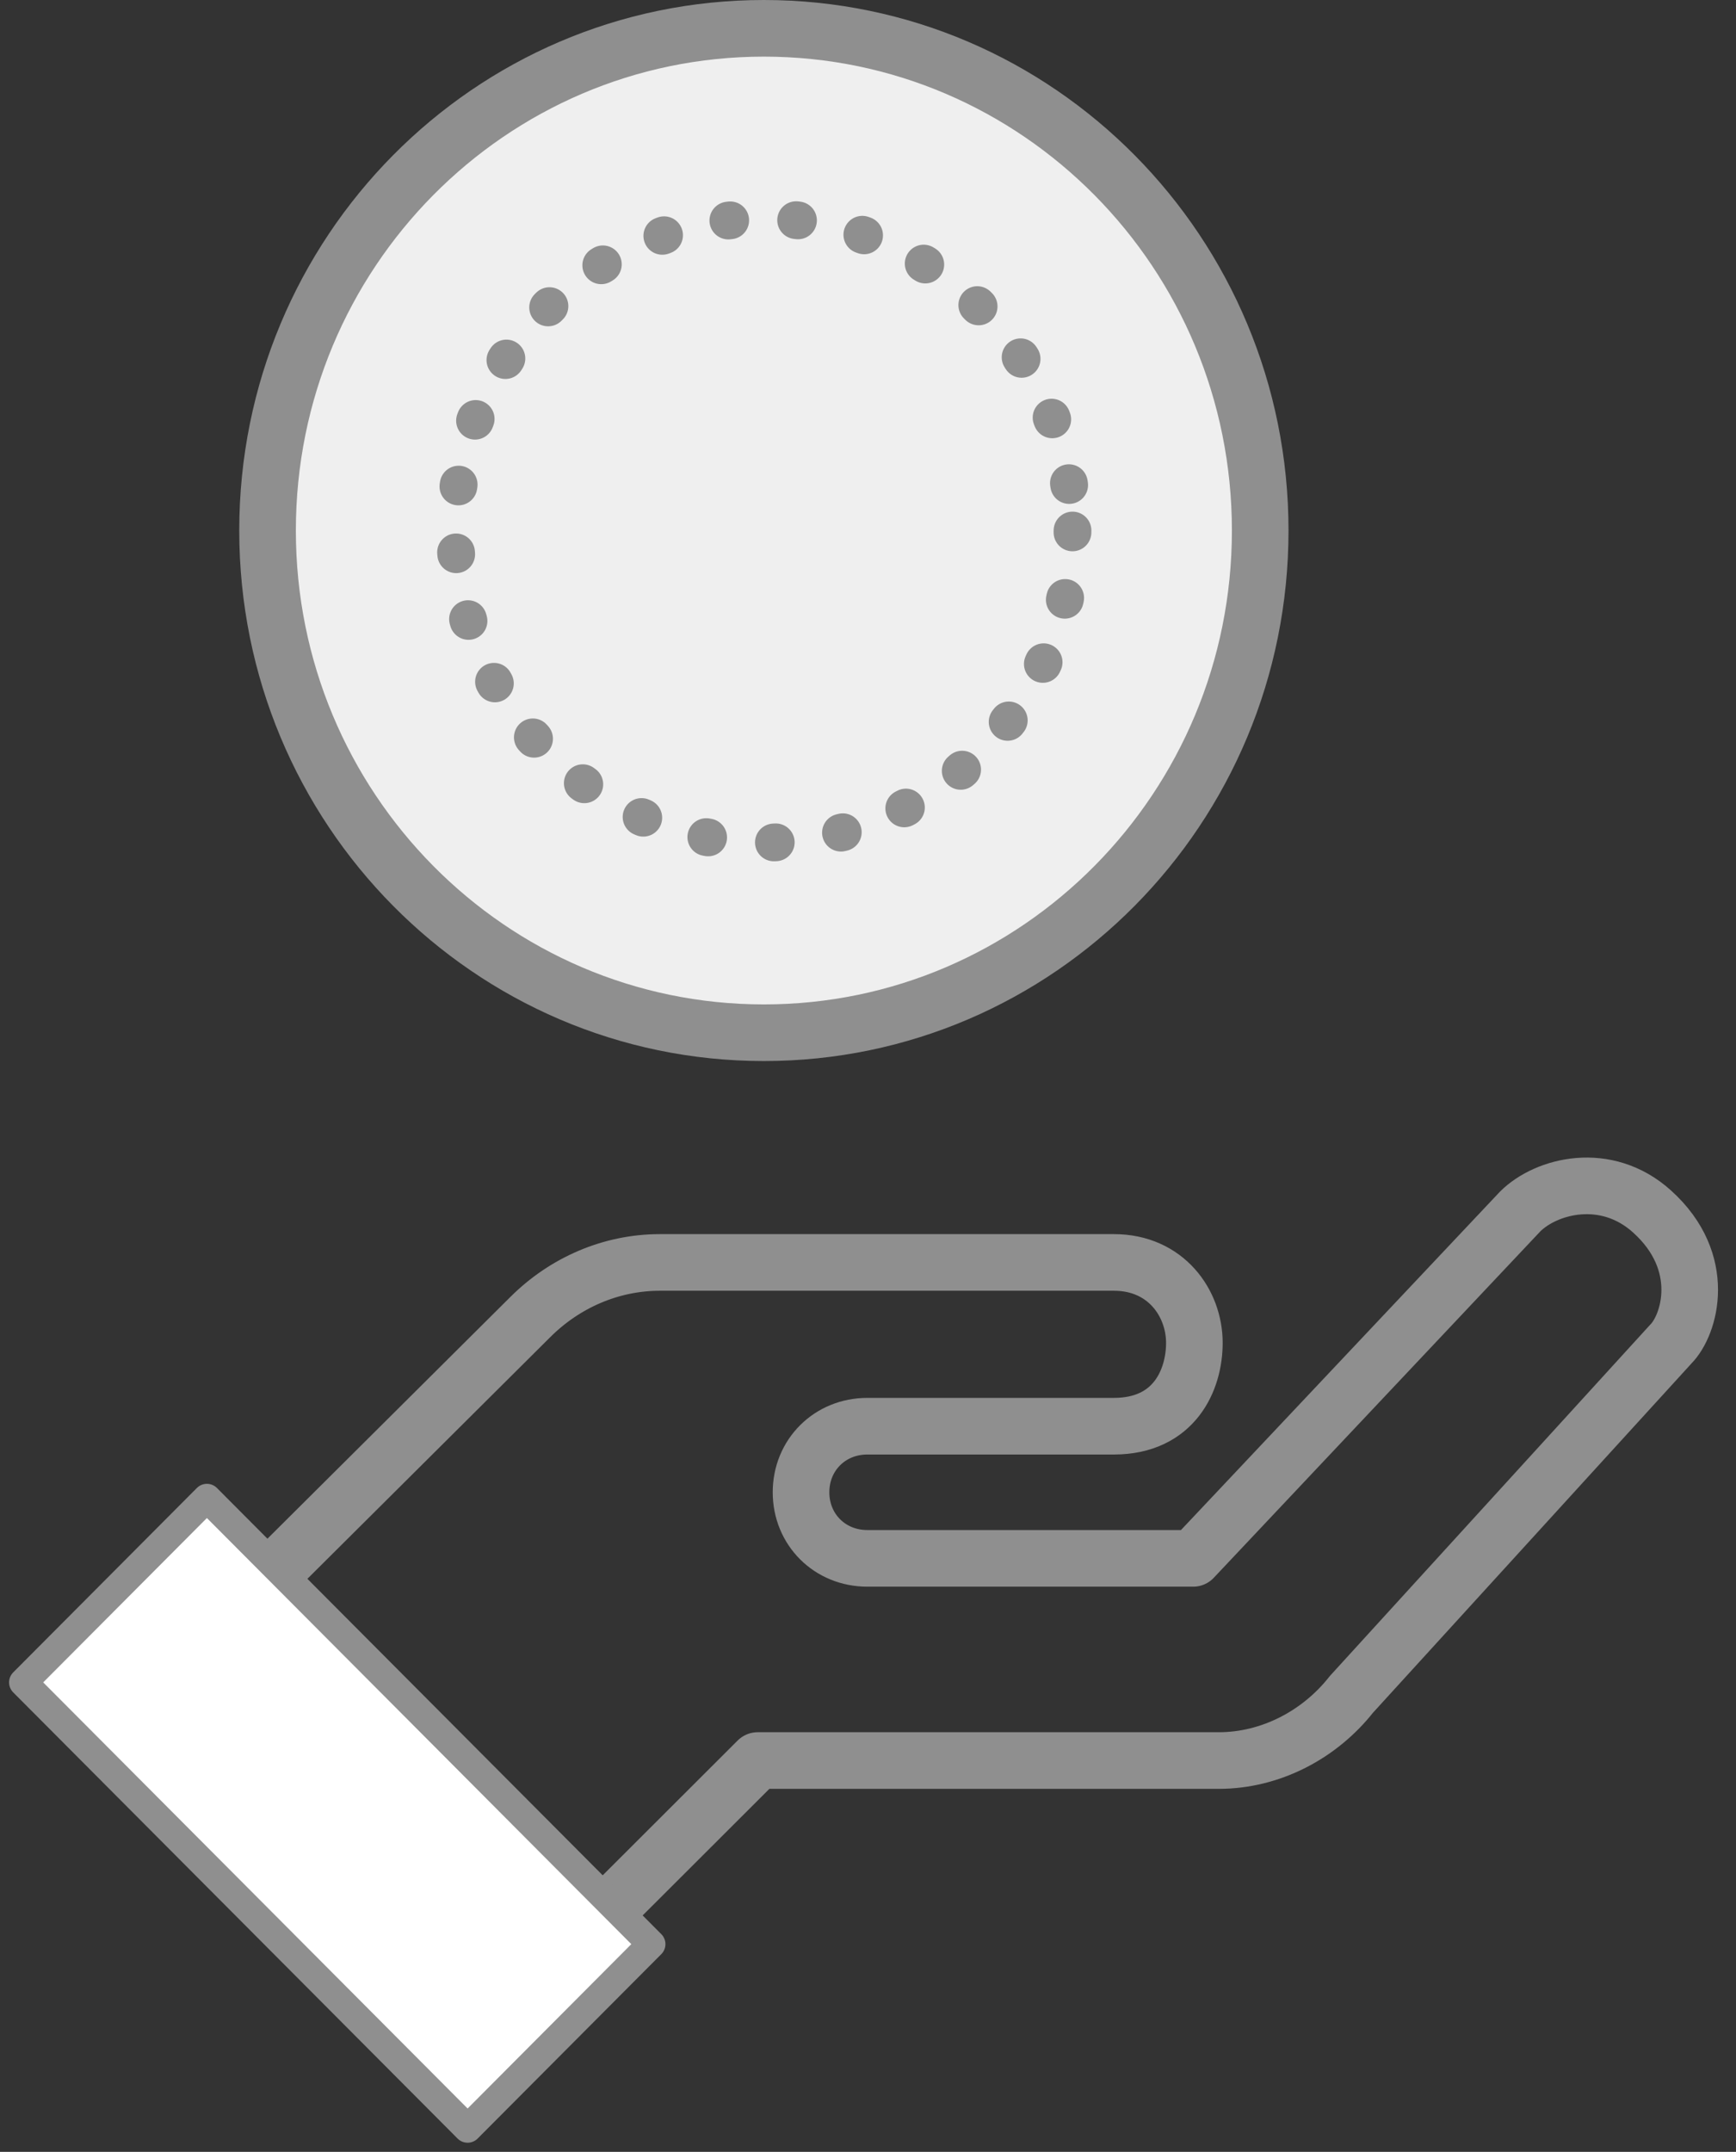 <svg width="92" height="114" viewBox="0 0 92 114" fill="none" xmlns="http://www.w3.org/2000/svg">
<rect x="0" y="0" width="92" height="114" fill="#333333" stroke="none"/>
<path d="M14.315 83.49L28.105 69.772C29.938 67.946 32.382 66.88 34.978 66.88H59.03C61.794 66.88 63.296 69.044 63.296 71.142C63.296 73.099 62.242 75.556 59.03 75.556H45.964C43.978 75.556 42.451 77.078 42.451 79.056C42.451 81.035 43.978 82.557 45.964 82.557H63.233L80.562 64.181C81.937 62.811 85.11 61.98 87.55 64.18C90.545 66.88 89.547 70.199 88.549 71.202L71.615 89.767C69.935 91.898 67.339 93.268 64.59 93.268H40.153L31.734 101.674" stroke="#8F8F8F" stroke-width="3" stroke-miterlimit="10" stroke-linejoin="round"/>
<path d="M24.781 112.765L1.231 89.128L10.965 79.358L34.515 102.995L24.781 112.765Z" fill="white" stroke="#8F8F8F" stroke-width="1.5" stroke-miterlimit="10" stroke-linejoin="round"/>
<path d="M66.785 28.105C66.785 42.815 54.994 54.711 40.482 54.711C25.971 54.711 14.179 42.815 14.179 28.105C14.179 13.396 25.971 1.5 40.482 1.5C54.994 1.5 66.785 13.396 66.785 28.105Z" fill="#EFEFEF" stroke="#8F8F8F" stroke-width="3"/>
<ellipse cx="40.483" cy="28.105" rx="16.355" ry="16.533" stroke="#8F8F8F" stroke-width="2" stroke-linecap="round" stroke-dasharray="0.1 3.5"/>
</svg>

